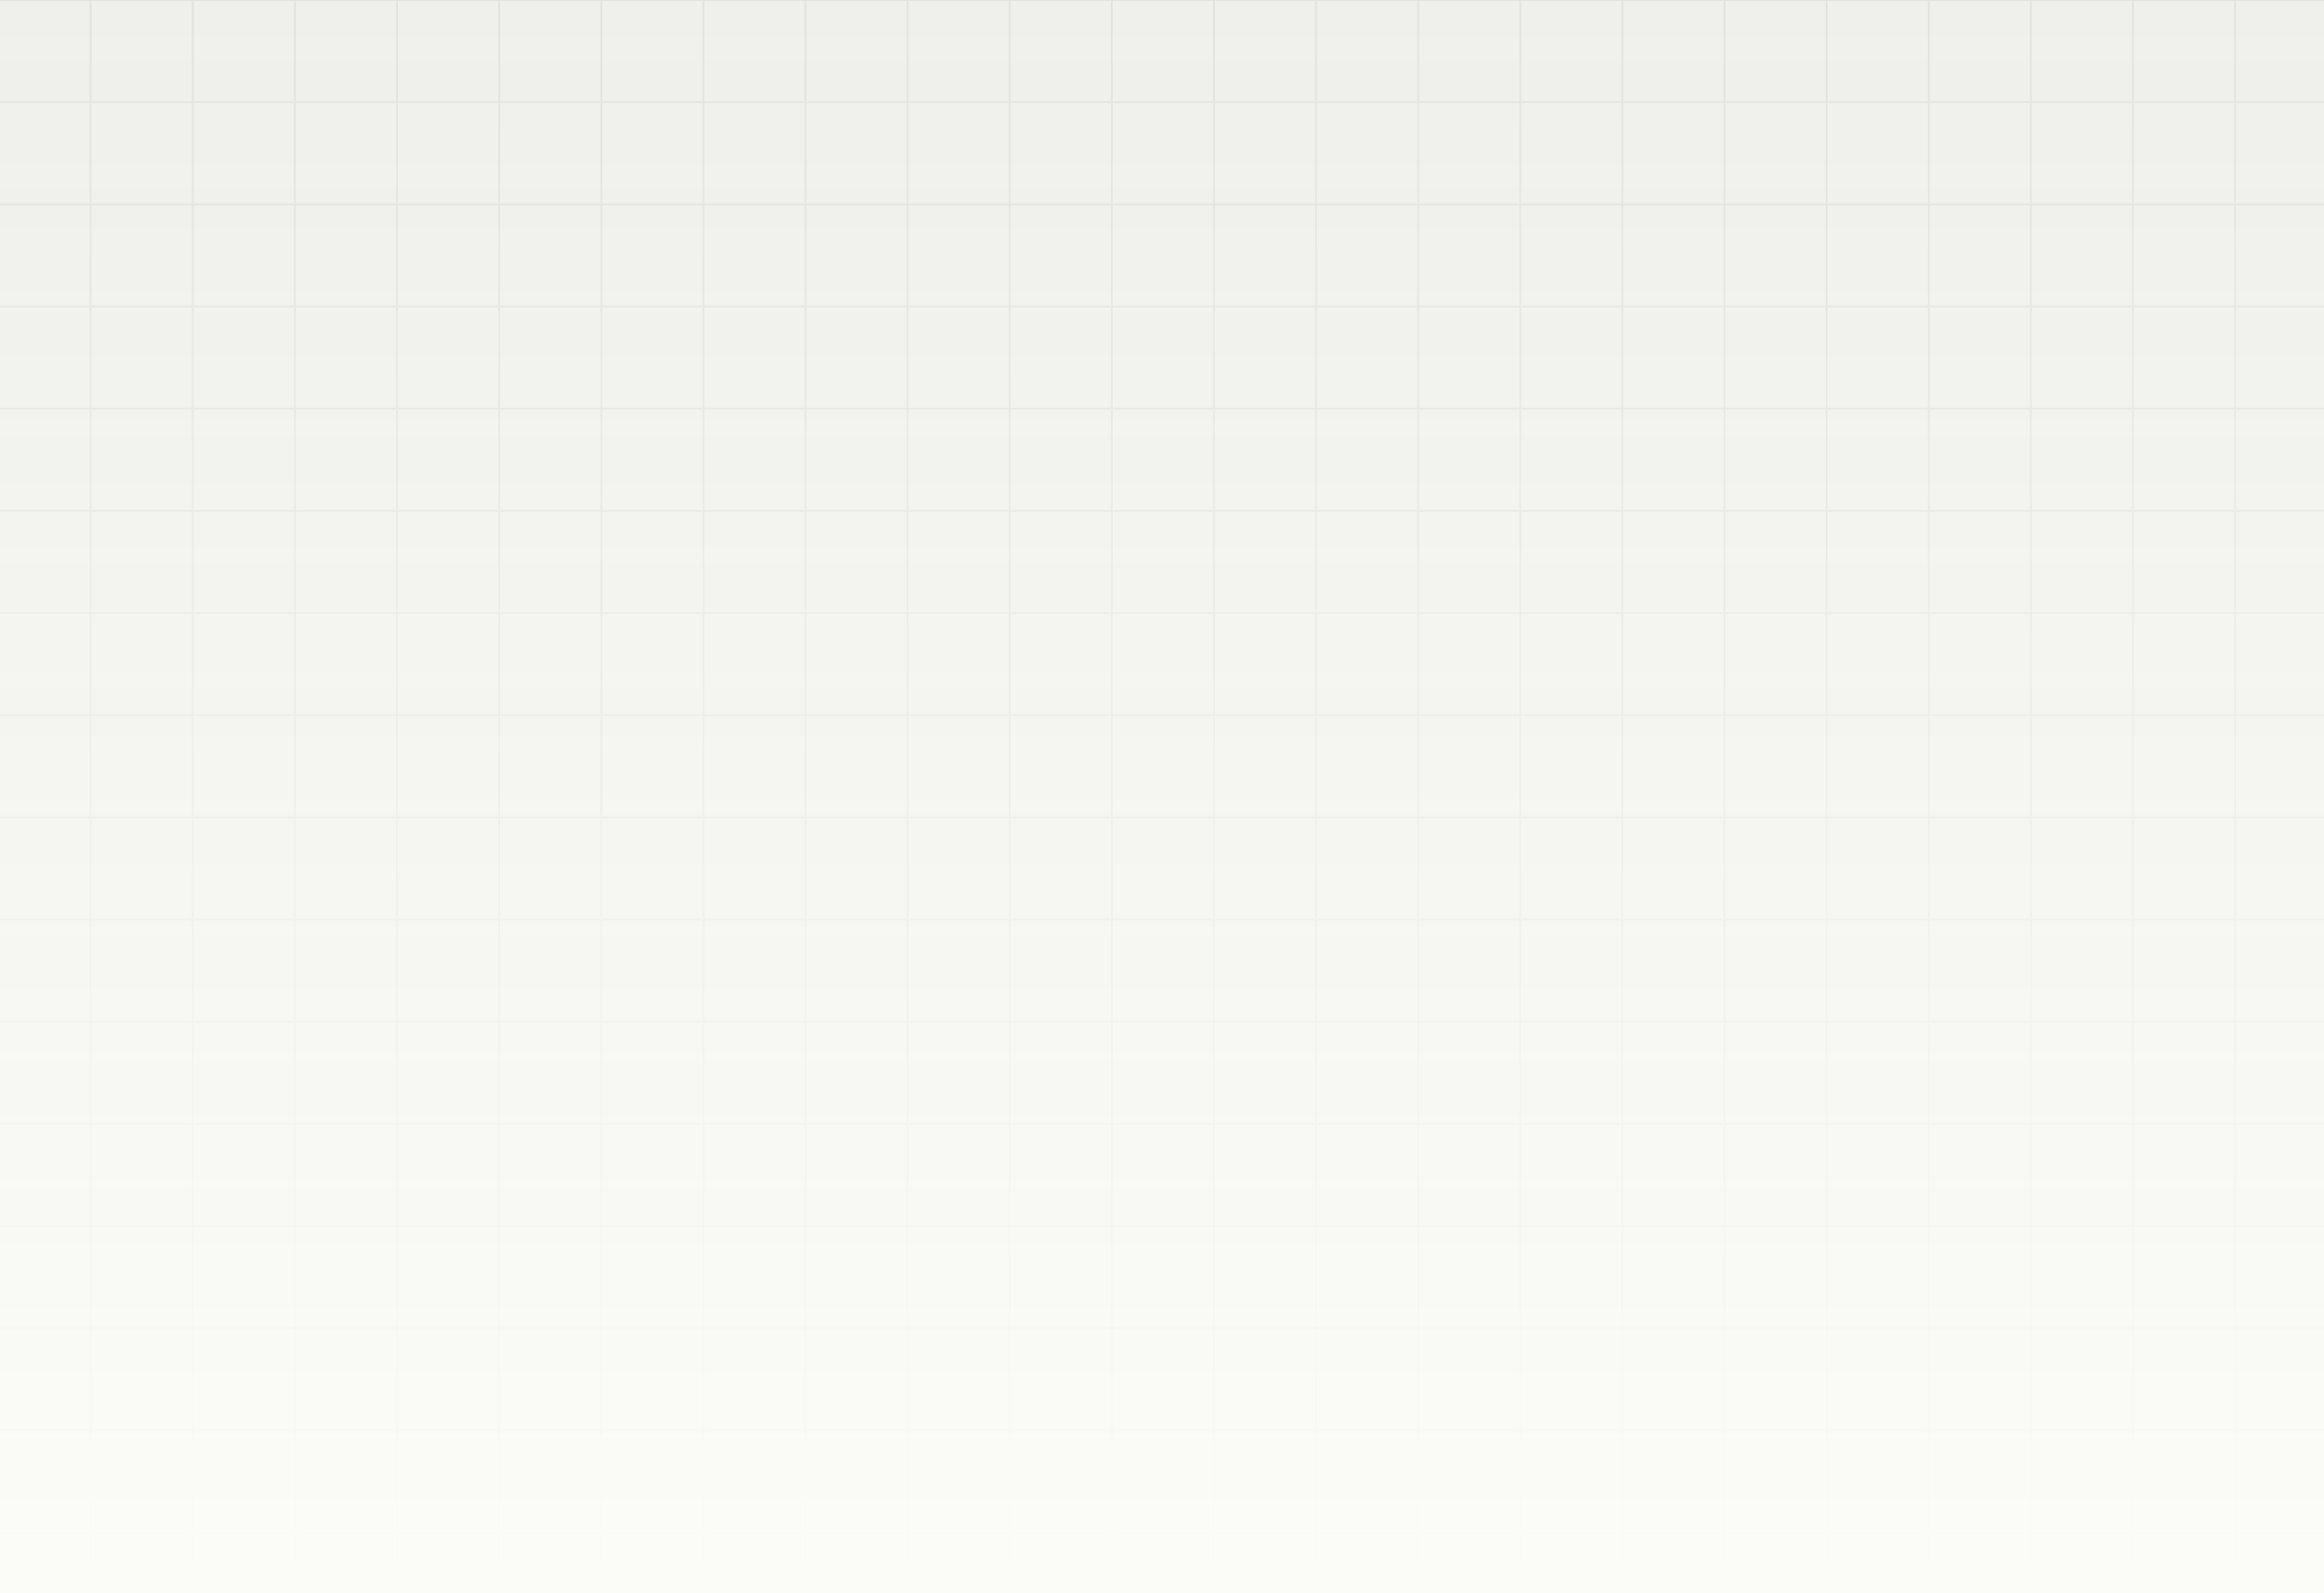 <svg width="1320" height="905" viewBox="0 0 1320 905" fill="none" xmlns="http://www.w3.org/2000/svg">
<rect x="0" y="0" width="1320" height="905" fill="#808080" stroke="none"/>
<path d="M-6.5 0L-6.5 905M51.5 0L51.5 905M109.5 0L109.5 905M167.5 0L167.5 905M225.5 0L225.5 905M283.5 0L283.5 905M341.5 0L341.5 905M399.5 0L399.5 905M457.5 0L457.5 905M515.5 0L515.5 905M573.5 0L573.5 905M631.501 0L631.5 905M689.501 0L689.501 905M747.501 0L747.501 905M805.501 0L805.501 905M863.501 0L863.501 905M921.501 0L921.501 905M979.501 0L979.501 905M1037.5 0V905M1095.5 0V905M1153.5 0V905M1211.5 0V905M1269.5 0V905M1327.5 0V905" stroke="black"/>
<path d="M1336 3.95884e-05L-15 -5.90541e-05M1336 58.044L-15 58.043M1336 116.087L-15 116.087M1336 174.13L-15 174.13M1336 232.174L-15 232.174M1336 290.217L-15 290.217M1336 348.261L-15 348.261M1336 406.304L-15 406.304M1336 464.348L-15 464.348M1336 522.391L-15 522.391M1336 580.435L-15 580.435M1336 638.478L-15 638.478M1336 696.522L-15 696.522M1336 754.565L-15 754.565M1336 812.609L-15 812.609M1336 870.652L-15 870.652" stroke="black"/>
<rect width="1320" height="905" fill="url(#paint0_linear_2001_2)"/>
<defs>
<linearGradient id="paint0_linear_2001_2" x1="660" y1="0" x2="660" y2="905" gradientUnits="userSpaceOnUse">
<stop stop-color="#FBFCF7" stop-opacity="0.9"/>
<stop offset="1" stop-color="#FBFCF7"/>
</linearGradient>
</defs>
</svg>
